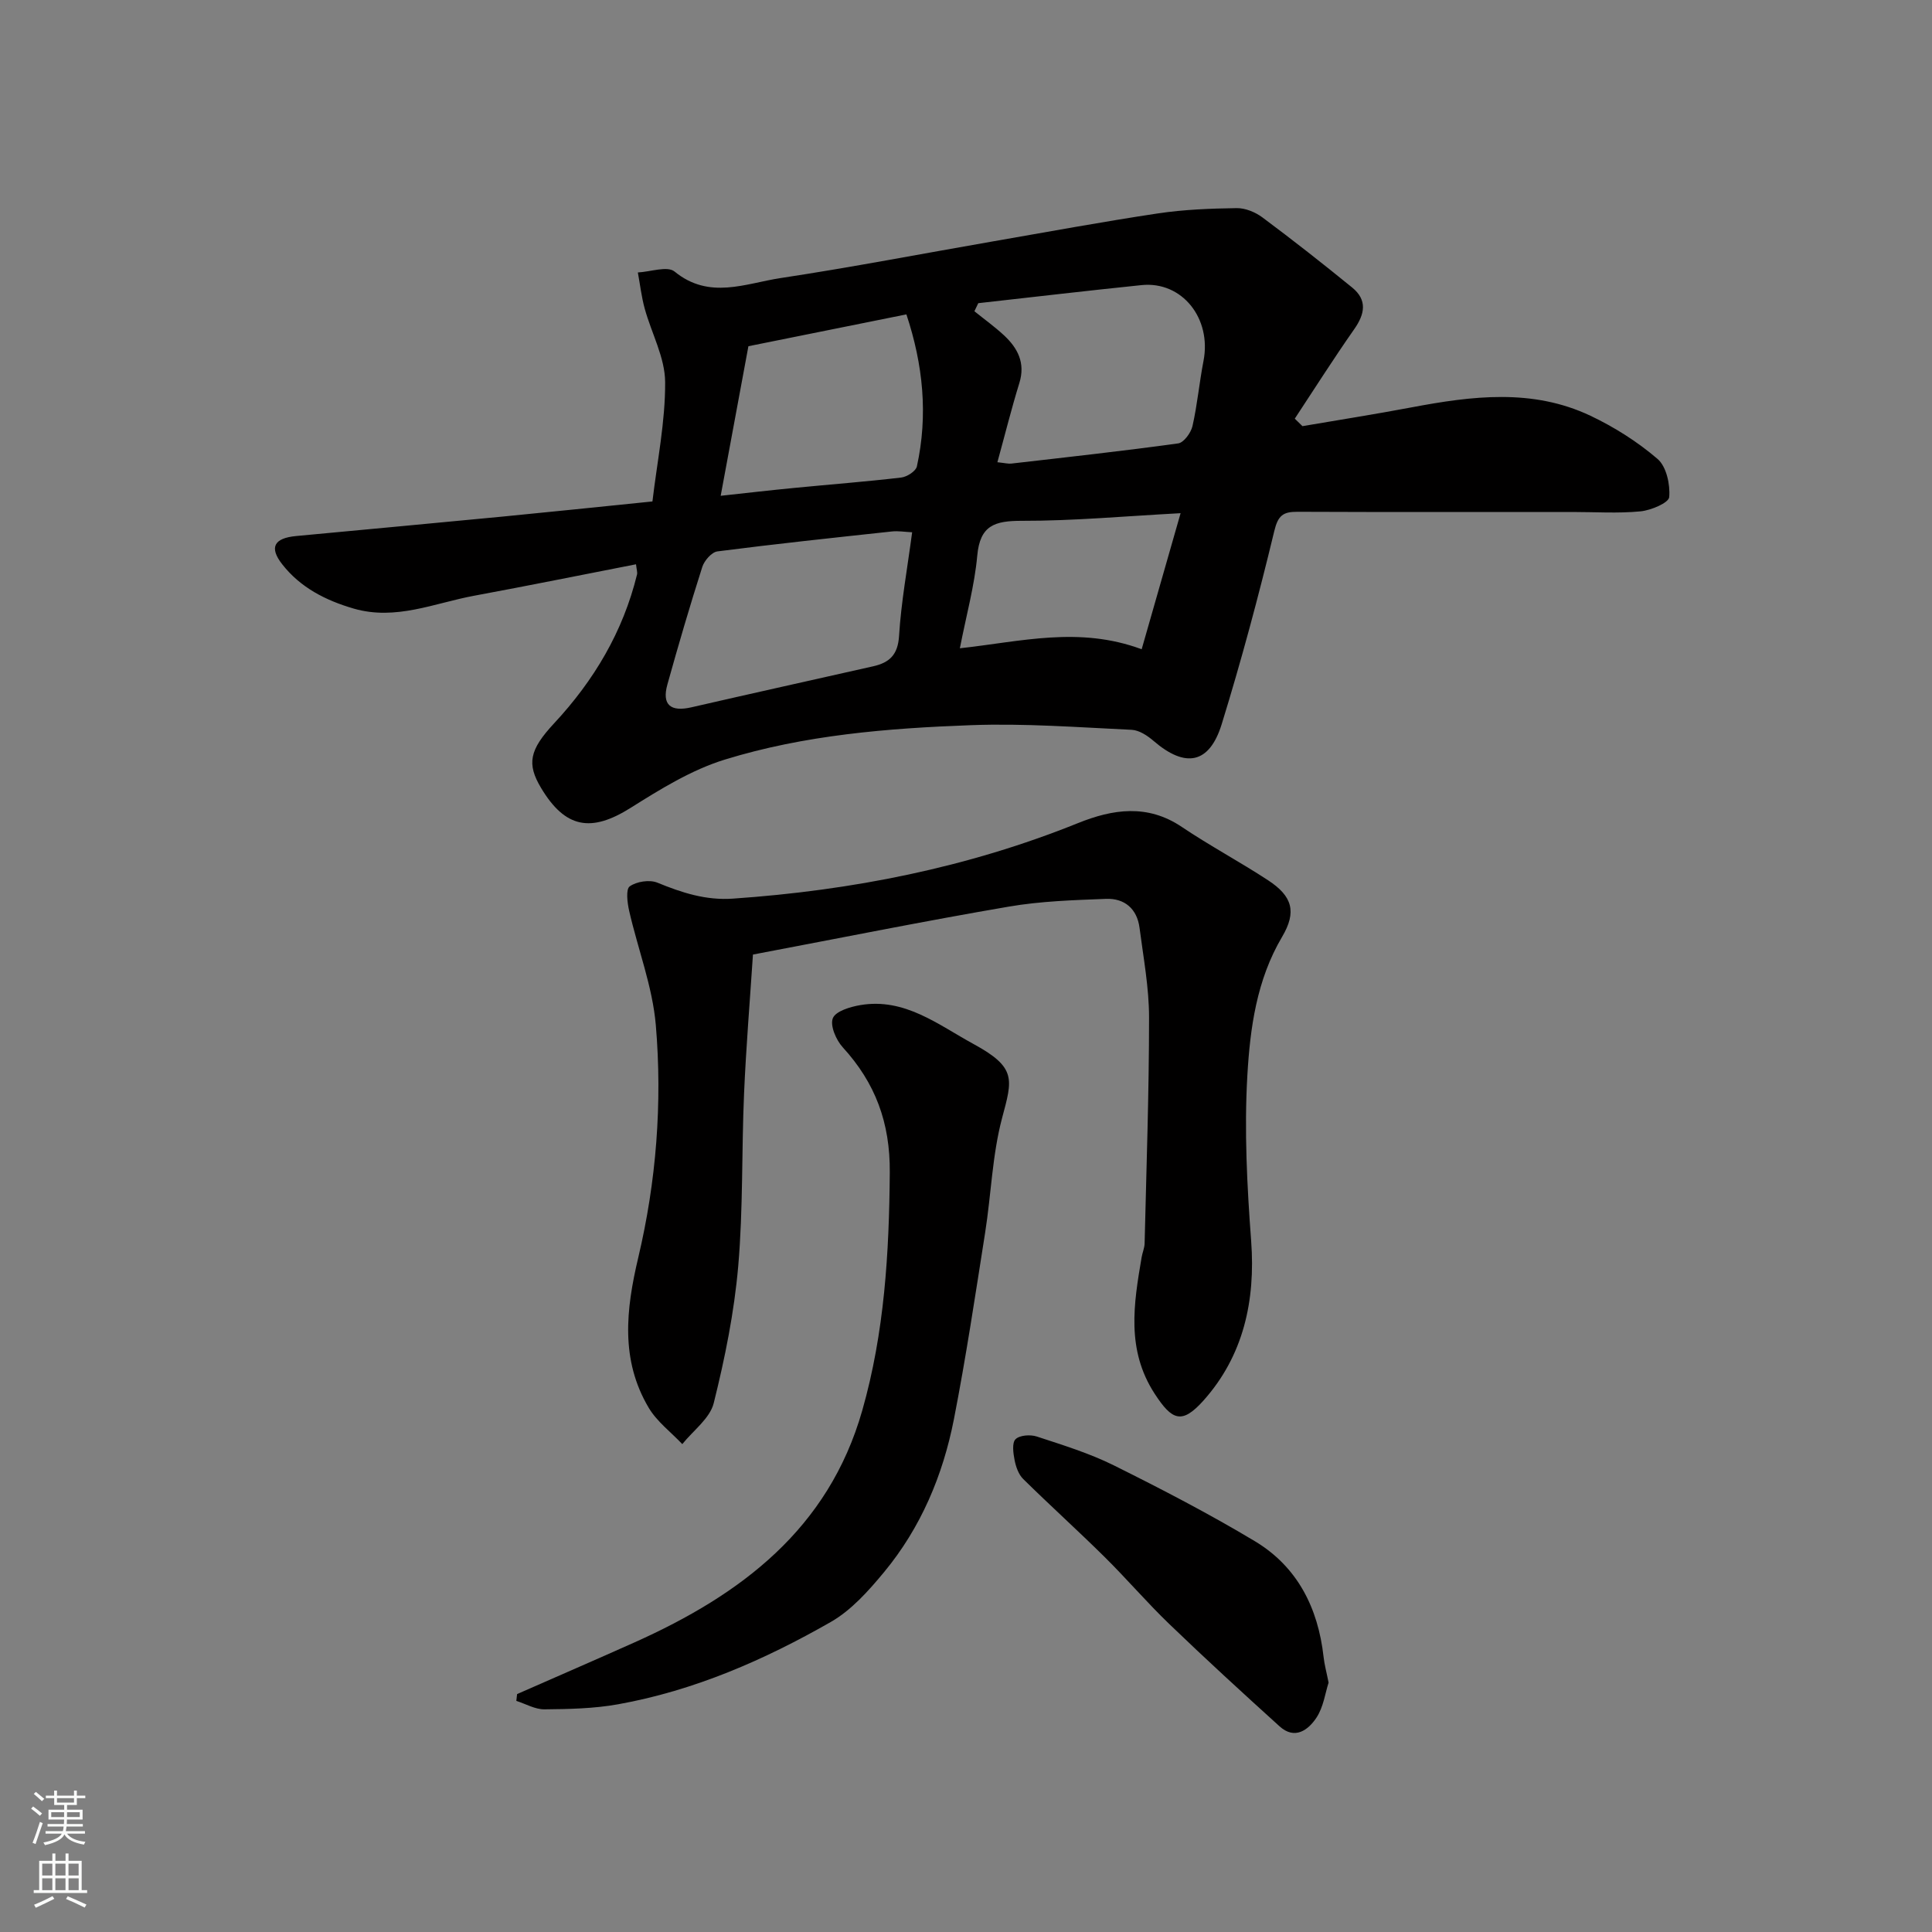 <svg enable-background="new 0 0 400 400" viewBox="0 0 400 400" xmlns="http://www.w3.org/2000/svg"><rect x="0" y="0" width="400" height="400" fill="#808080" stroke="none"/><g fill="#010000"><path d="m269.66 88.23c7.53-1.29 15.08-2.47 22.59-3.89 12.51-2.36 25.03-3.95 37.04 1.74 4.95 2.35 9.74 5.38 13.89 8.94 1.83 1.57 2.64 5.29 2.41 7.9-.1 1.19-3.78 2.74-5.94 2.95-4.65.45-9.37.13-14.06.13-19 0-37.99.04-56.99-.04-2.96-.01-4 .76-4.78 4.01-3.23 13.42-6.81 26.77-10.88 39.96-2.55 8.25-7.52 9.13-14.08 3.49-1.27-1.1-3-2.25-4.57-2.32-11.09-.52-22.21-1.37-33.29-.96-17.19.63-34.43 2.03-50.95 7.13-6.88 2.12-13.32 6.11-19.49 9.99-8.16 5.14-13.53 4.25-18.54-4.13-2.99-4.99-2.42-7.86 2.69-13.36 8.26-8.87 14.28-18.98 17.18-30.83.11-.44-.08-.95-.21-2.11-11.23 2.19-22.33 4.44-33.46 6.5-8.25 1.52-16.27 5.2-24.99 2.67-5.81-1.69-11.03-4.35-14.8-9.17-2.75-3.51-1.69-5.42 2.88-5.85 14.23-1.34 28.46-2.65 42.68-4.02 10.12-.98 20.23-2.04 31.09-3.14.97-8.24 2.68-16.49 2.63-24.72-.03-5.08-2.83-10.11-4.23-15.21-.67-2.44-.96-4.99-1.42-7.48 2.59-.13 6.12-1.4 7.6-.19 7.19 5.89 14.69 2.45 21.96 1.35 14.67-2.22 29.26-5.04 43.88-7.58 11.41-1.98 22.81-4.09 34.26-5.81 5.36-.8 10.84-1.01 16.27-1.09 1.79-.03 3.88.83 5.35 1.93 6.3 4.69 12.48 9.55 18.57 14.51 3.17 2.58 2.65 5.47.41 8.65-4.25 6.06-8.21 12.32-12.29 18.5.55.53 1.07 1.04 1.59 1.55zm-80.81 21.97c-1.55-.07-2.87-.31-4.16-.17-12.06 1.3-24.12 2.58-36.15 4.13-1.2.15-2.72 1.91-3.14 3.22-2.57 8.05-4.95 16.17-7.22 24.32-1.18 4.21.63 5.74 4.97 4.74 12.53-2.88 25.09-5.66 37.63-8.49 3.36-.76 5.12-2.36 5.36-6.29.43-6.98 1.71-13.92 2.71-21.46zm17.65-14.5c1.6.17 2.25.35 2.88.28 11.53-1.33 23.06-2.59 34.55-4.18 1.16-.16 2.64-2.19 2.96-3.58 1.01-4.44 1.41-9.01 2.28-13.48 1.72-8.83-4.44-16.58-12.84-15.71-11.27 1.16-22.53 2.48-33.79 3.74-.26.56-.53 1.12-.8 1.67 2.04 1.65 4.19 3.19 6.11 4.97 2.85 2.65 4.48 5.72 3.2 9.88-1.62 5.23-2.94 10.56-4.55 16.41zm-18.84-30.61c-11.15 2.25-21.65 4.37-32.71 6.59-1.86 10.04-3.79 20.47-5.74 30.97 5.34-.58 10.33-1.16 15.33-1.64 7.35-.72 14.71-1.28 22.04-2.14 1.2-.14 3.03-1.31 3.25-2.3 2.34-10.63 1.29-21.07-2.17-31.48zm56.77 41.16c-11.58.62-22.21 1.6-32.84 1.58-5.62-.01-8.69.91-9.26 7.21-.56 6.2-2.26 12.3-3.6 19.18 12.7-1.39 24.66-4.61 37.64.2 2.68-9.38 5.29-18.5 8.06-28.17z"/><path d="m155.89 197.63c-.62 9.44-1.42 19.09-1.84 28.76-.52 11.92-.18 23.9-1.21 35.77-.83 9.53-2.75 19.04-5.07 28.34-.79 3.17-4.26 5.68-6.51 8.49-2.35-2.49-5.24-4.65-6.95-7.52-5.88-9.91-4.72-20.31-2.17-31.08 3.74-15.79 5.01-32 3.64-48.15-.68-7.98-3.72-15.76-5.52-23.66-.38-1.68-.72-4.47.12-5.07 1.42-1.01 4.1-1.42 5.71-.77 5.07 2.08 10.04 3.71 15.68 3.31 24.59-1.7 48.49-6.39 71.43-15.64 7.2-2.9 14.37-3.99 21.47.79 5.81 3.91 12.01 7.21 17.87 11.05 5.04 3.3 5.97 6.53 2.9 11.72-5.27 8.91-6.62 18.87-7.19 28.71-.66 11.38-.06 22.88.79 34.27.92 12.41-1.63 23.77-9.84 32.98-4.5 5.04-6.53 4.18-10.15-1.39-5.9-9.1-4.33-18.58-2.69-28.22.16-.96.59-1.91.62-2.87.37-15.59.92-31.19.92-46.78 0-6.19-1.17-12.39-1.97-18.57-.51-3.94-3.1-6.15-6.94-6-6.73.26-13.54.47-20.15 1.61-17.37 2.97-34.64 6.45-52.95 9.92z"/><path d="m107.06 350.74c8.13-3.58 16.29-7.11 24.4-10.74 21.94-9.84 40.06-23.42 47.06-47.97 4.6-16.14 5.57-32.59 5.7-49.3.08-10.28-2.98-18.51-9.74-25.9-1.38-1.51-2.66-4.5-2.05-6.02.59-1.47 3.63-2.37 5.72-2.72 9.16-1.54 16.07 4.06 23.37 8.04 9.03 4.91 8.09 7.31 5.95 15.35-2.04 7.68-2.26 15.83-3.51 23.74-2.03 12.89-3.96 25.8-6.46 38.6-2.28 11.64-6.85 22.48-14.48 31.69-3.2 3.86-6.77 7.88-11.03 10.31-13.76 7.87-28.27 14.2-44 17.03-4.99.9-10.17 1-15.26 1.05-1.94.02-3.89-1.13-5.83-1.75.06-.47.11-.94.16-1.41z"/><path d="m275.07 348.37c-.69 2.11-1.05 5.04-2.51 7.25-1.7 2.57-4.49 4.66-7.65 1.79-7.69-6.96-15.34-13.97-22.81-21.16-4.64-4.46-8.84-9.39-13.42-13.91-5.52-5.46-11.3-10.67-16.83-16.12-.97-.95-1.52-2.54-1.79-3.92-.28-1.43-.57-3.56.19-4.32.85-.85 3.06-1 4.39-.57 5.39 1.77 10.89 3.46 15.95 5.97 9.89 4.92 19.73 10.02 29.2 15.7 8.82 5.29 13.1 13.8 14.24 23.94.17 1.6.61 3.17 1.04 5.35z"/></g><path d="m6.44 374.46.42-.45c.65.47 1.27.95 1.85 1.44l-.45.49c-.65-.56-1.25-1.06-1.82-1.48m.93 7.33-.63-.26c.55-1.36 1.05-2.8 1.52-4.33.19.1.38.19.59.27-.46 1.29-.95 2.73-1.48 4.32m-.38-10.38.44-.42c.43.34 1.01.82 1.74 1.44l-.49.49c-.53-.51-1.09-1.01-1.69-1.51m2.5.35h1.72v-1.04h.59v1.04h3.52v-1.04h.59v1.04h1.75v.53h-1.75v1.42h-2.03v.97h3.22v2.03h-3.24c0 .35-.01.66-.03.93h3.32v.53h-3.37c-.03.27-.08.58-.15.94h3.96v.53h-3.71c.67.92 1.93 1.48 3.79 1.68-.13.24-.23.44-.29.59-2.13-.38-3.48-1.08-4.04-2.12-.43.97-1.77 1.72-4.03 2.23-.09-.19-.2-.37-.33-.55 2.1-.42 3.37-1.03 3.81-1.83h-3.36v-.53h3.58c.08-.29.13-.61.16-.94h-3.33v-.53h3.39c.02-.27.04-.58.04-.93h-3.23v-2.03h3.25v-.97h-2.07v-1.42h-1.73zm1.12 3.44v1h2.65c.01-.3.02-.44.01-.4v-.25-.35zm1.19-2h3.52v-.91h-3.52zm4.71 2h-2.63v.59c0 .15-.01.28-.01.4h2.64z" fill="#fafbfa"/><path d="m13.56 383.74h.63v1.52h2.72v6.07h1.13v.6h-11.06v-.6h1.13v-6.07h2.73v-1.52h.63v1.52h2.1v-1.52zm-2.69 8.83.38.56c-1.24.63-2.53 1.25-3.85 1.85-.1-.21-.21-.42-.34-.63 1.36-.55 2.63-1.15 3.81-1.78m-2.13-4.27h2.1v-2.45h-2.1zm0 3.04h2.1v-2.46h-2.1zm2.72-3.04h2.1v-2.45h-2.1zm0 3.04h2.1v-2.46h-2.1zm6.07 3.6c-1.41-.71-2.7-1.3-3.86-1.78l.35-.56c1.45.62 2.75 1.19 3.88 1.72zm-1.25-9.09h-2.1v2.45h2.1zm-2.09 5.49h2.1v-2.46h-2.1z" fill="#fafbfa"/></svg>